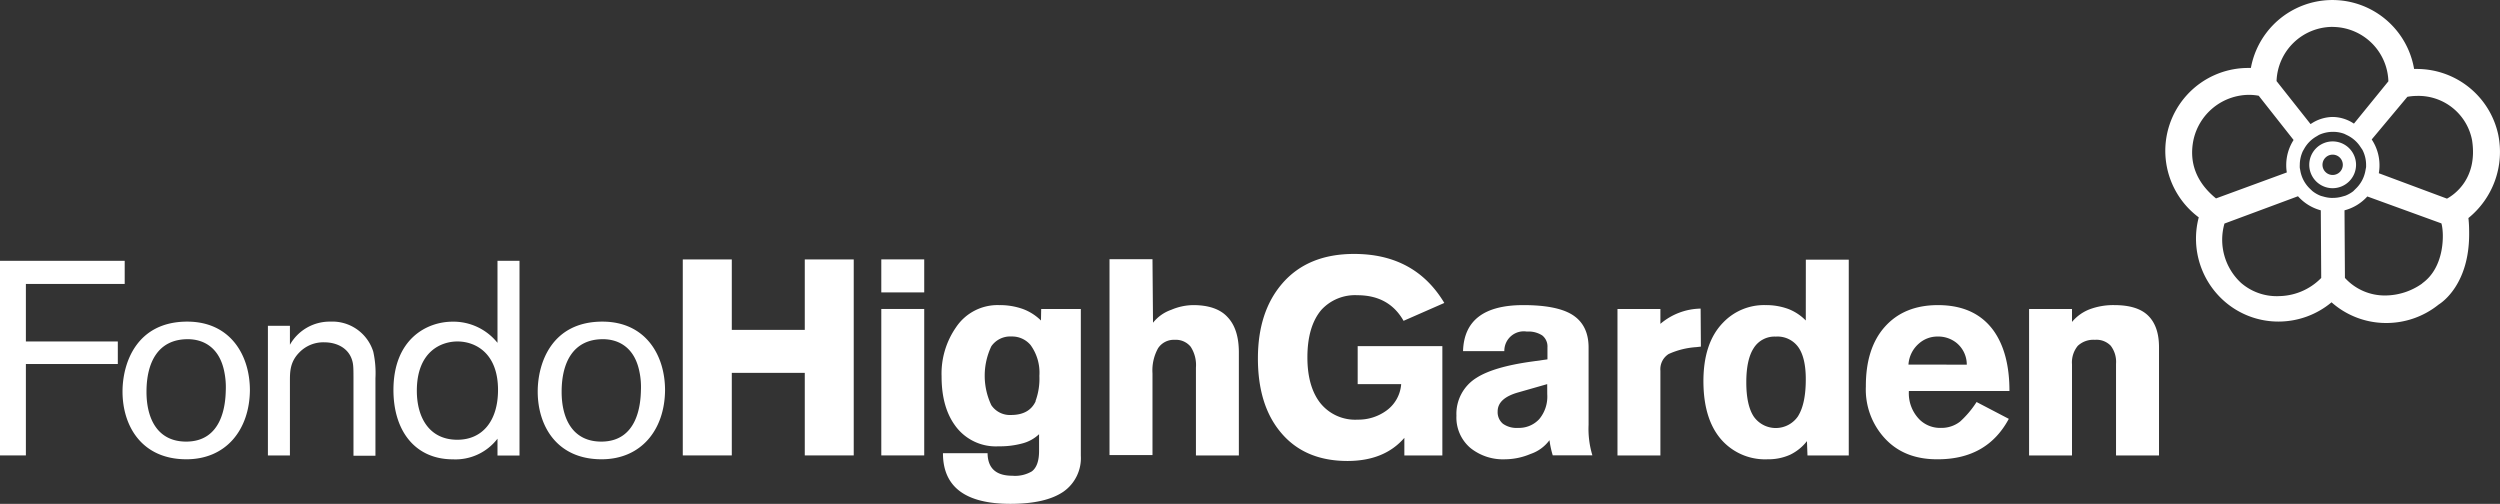 <svg id="Livello_1" data-name="Livello 1" xmlns="http://www.w3.org/2000/svg" viewBox="0 0 472.37 95.21"><rect x="0" y="0" width="472.37" height="95.21" fill="#333333" stroke="none"/><defs><style>.cls-1{fill:#fff;}</style></defs><polygon class="cls-1" points="4.89 53.65 23.56 53.65 23.56 49.28 0 49.28 0 86.05 4.89 86.05 4.89 68.78 22.26 68.78 22.26 64.52 4.89 64.52 4.89 53.65"/><path class="cls-1" d="M242.44,240.31c-9.52,0-12.23,7.75-12.23,13.22,0,6.45,3.59,12.79,12.07,12.79,7.49,0,11.91-5.56,12-13C254.29,246.61,250.55,240.31,242.44,240.31Zm7.28,13c-.05,2.5-.57,9.67-7.49,9.67-5.36,0-7.49-4.26-7.49-9.41,0-5.62,2.23-9.94,7.8-9.94,2.81,0,6,1.41,6.92,6.25A14.57,14.57,0,0,1,249.72,253.32Z" transform="translate(-207.06 -179.54)"/><path class="cls-1" d="M269.48,240.31a8.63,8.63,0,0,0-7.64,4.37V241.1h-4.16v24.5h4.16v-14c0-1.82,0-3.69,1.82-5.51a6.31,6.31,0,0,1,4.68-1.87c2.24,0,4.53,1,5.25,3.38.26.83.26,1.56.26,4.05v14H278V251a18.6,18.6,0,0,0-.41-5A8.09,8.09,0,0,0,269.48,240.31Z" transform="translate(-207.06 -179.54)"/><path class="cls-1" d="M301.06,244.32a10.66,10.66,0,0,0-8.48-4c-4.94,0-11.18,3.33-11.18,12.91,0,7.8,4.16,13.1,11.23,13.1a10,10,0,0,0,8.43-3.9v3.18h4.16V228.82h-4.16Zm-7.59,18.31c-5.31,0-7.65-4.21-7.65-9.26,0-7.44,4.63-9.36,7.8-9.31,3.33.05,7.54,2.24,7.54,9.16C301.16,259.09,298.2,262.63,293.47,262.63Z" transform="translate(-207.06 -179.54)"/><path class="cls-1" d="M320.88,240.31c-9.52,0-12.22,7.75-12.22,13.22,0,6.45,3.59,12.79,12.06,12.79,7.49,0,11.92-5.56,12-13C332.74,246.61,329,240.31,320.88,240.31Zm7.28,13c-.05,2.5-.57,9.67-7.49,9.67-5.36,0-7.49-4.26-7.49-9.41,0-5.62,2.24-9.94,7.8-9.94,2.81,0,6,1.41,6.92,6.25A14,14,0,0,1,328.16,253.32Z" transform="translate(-207.06 -179.54)"/><polygon class="cls-1" points="152.06 62.33 138.27 62.33 138.27 49.02 129.01 49.02 129.01 86.05 138.27 86.05 138.27 70.45 152.06 70.45 152.06 86.05 161.31 86.05 161.31 49.02 152.06 49.02 152.06 62.33"/><rect class="cls-1" x="166.52" y="58.38" width="8.11" height="27.67"/><rect class="cls-1" x="166.52" y="49.01" width="8.11" height="6.24"/><path class="cls-1" d="M403.75,240.1a9.62,9.62,0,0,0-3.43-2.18,13,13,0,0,0-4.48-.73,9.43,9.43,0,0,0-8.16,4.22,15.33,15.33,0,0,0-2.71,9.26q0,5.72,2.5,9.2a9.46,9.46,0,0,0,8.27,4,16.27,16.27,0,0,0,4.58-.57,7.2,7.2,0,0,0,3.07-1.72v3.17c0,1.88-.46,3.16-1.36,3.85a6.2,6.2,0,0,1-3.69.83q-4.63,0-4.68-4.26h-8.43q0,9.57,12.75,9.57,6.64,0,10-2.29a7.74,7.74,0,0,0,3.3-6.81V237.92h-7.49Zm-1,15.25q-1.2,2.59-4.63,2.6a4.24,4.24,0,0,1-3.75-1.85,13,13,0,0,1,0-11.13,4.34,4.34,0,0,1,3.82-1.85,4.55,4.55,0,0,1,3.59,1.61,8.87,8.87,0,0,1,1.67,5.83A12.25,12.25,0,0,1,402.71,255.35Z" transform="translate(-207.06 -179.54)"/><path class="cls-1" d="M432.52,237.19a10.78,10.78,0,0,0-4.16.89,7.55,7.55,0,0,0-3.44,2.44l-.1-12H416.7v37h8.12V250.09a8.63,8.63,0,0,1,1.06-4.76,3.56,3.56,0,0,1,3.15-1.58,3.6,3.6,0,0,1,3,1.3,6.33,6.33,0,0,1,1,3.95v16.6h8.11V246.14q0-4.47-2.16-6.71C437.61,237.94,435.43,237.19,432.52,237.19Z" transform="translate(-207.06 -179.54)"/><path class="cls-1" d="M463.52,235.32q6,0,8.74,4.84l7.7-3.38q-5.56-9.27-17.06-9.26-8.75,0-13.58,5.61-4.57,5.31-4.58,14.1T449,261.17q4.49,5.46,12.64,5.47,7,0,10.77-4.37v3.33h7.18V244.94h-16v7.18h8.22a6.78,6.78,0,0,1-3,5.15,9,9,0,0,1-5.2,1.56,8.44,8.44,0,0,1-7.07-3.12c-1.64-2.08-2.45-5-2.45-8.63q0-5.88,2.65-9A8.63,8.63,0,0,1,463.52,235.32Z" transform="translate(-207.06 -179.54)"/><path class="cls-1" d="M507.22,245.2c0-2.94-1.11-5.06-3.33-6.34-1.95-1.11-4.94-1.67-9-1.67q-11.13,0-11.39,8.69h7.8a3.68,3.68,0,0,1,4.26-3.69,4.79,4.79,0,0,1,2.89.72,2.65,2.65,0,0,1,1,2.24v2.29l-3,.42q-7.18,1-10.41,3.07a8,8,0,0,0-3.79,7.17,7.54,7.54,0,0,0,2.65,6.09,9.83,9.83,0,0,0,6.61,2.13,12.49,12.49,0,0,0,4.73-1,7.34,7.34,0,0,0,3.59-2.61,17.64,17.64,0,0,0,.62,2.87h7.49a17.23,17.23,0,0,1-.72-5.78Zm-7.81,8.85a6.63,6.63,0,0,1-1.53,4.7,5.24,5.24,0,0,1-4,1.64,4.43,4.43,0,0,1-2.84-.78,2.84,2.84,0,0,1-1-2.34q0-2.49,3.9-3.59l5.46-1.56Z" transform="translate(-207.06 -179.54)"/><path class="cls-1" d="M520.79,240.73v-2.81h-8.11V265.6h8.11v-16a3.39,3.39,0,0,1,1.56-3.17,15,15,0,0,1,5.21-1.3l.88-.1-.05-7.18A12,12,0,0,0,520.79,240.73Z" transform="translate(-207.06 -179.54)"/><path class="cls-1" d="M548.26,240.1a9.28,9.28,0,0,0-3.3-2.18,12.08,12.08,0,0,0-4.3-.73,10.68,10.68,0,0,0-8,3.28q-3.84,3.9-3.74,11.5.11,7.17,3.64,10.92a11,11,0,0,0,8.48,3.43,10,10,0,0,0,4.24-.85,9,9,0,0,0,3.2-2.58l.1,2.71h7.8v-37h-8.11Zm-1.41,18a5.08,5.08,0,0,1-8.42.15q-1.41-2.14-1.41-6.47t1.41-6.48a4.63,4.63,0,0,1,4.16-2.16,4.83,4.83,0,0,1,4.26,2q1.41,2,1.41,6.06Q548.26,255.77,546.85,258.08Z" transform="translate(-207.06 -179.54)"/><path class="cls-1" d="M583.79,242.08q-3.49-4.89-10.56-4.89-6.35,0-10,4.06t-3.62,11.34a13.57,13.57,0,0,0,3.59,9.78q3.69,4,10,3.95,9.32,0,13.42-7.64l-6.09-3.18a18.29,18.29,0,0,1-3.12,3.7,5.71,5.71,0,0,1-3.64,1.19,5.54,5.54,0,0,1-3.95-1.51,7.05,7.05,0,0,1-2.08-5.46h19Q586.75,246.3,583.79,242.08Zm-16.13,6.35a5.73,5.73,0,0,1,2-4,5.23,5.23,0,0,1,3.49-1.3,5.5,5.5,0,0,1,3.53,1.15,5.29,5.29,0,0,1,2,4.16Z" transform="translate(-207.06 -179.54)"/><path class="cls-1" d="M606.57,237.19a12.73,12.73,0,0,0-4.65.78,8.12,8.12,0,0,0-3.36,2.4v-2.45h-8.11V265.6h8.11V248.38a4.93,4.93,0,0,1,1.09-3.49,4.28,4.28,0,0,1,3.23-1.14,3.72,3.72,0,0,1,3,1.12,5,5,0,0,1,1,3.4V265.6H615V245.15c0-2.67-.7-4.66-2.08-6S609.38,237.19,606.57,237.19Z" transform="translate(-207.06 -179.54)"/><path class="cls-1" d="M679.1,205a15.73,15.73,0,0,0-15.31-12.43h-.59a15.66,15.66,0,0,0-30.84-.19h-.53a15.66,15.66,0,0,0-9.32,28.23A15.74,15.74,0,0,0,628,237a15.47,15.47,0,0,0,9.6,3.3,15.63,15.63,0,0,0,10-3.64A15.55,15.55,0,0,0,658,240.57a15.73,15.73,0,0,0,9.83-3.48c.7-.43,5.76-3.88,5.77-13.28,0-.77,0-1.88-.14-3.07A16.11,16.11,0,0,0,679.1,205Zm-31.33-20.37a10.59,10.59,0,0,1,10.57,10.27l-6.51,8a7.34,7.34,0,0,0-4-1.26,7.49,7.49,0,0,0-4.19,1.35l-6.43-8.13A10.61,10.61,0,0,1,647.77,184.62Zm-22,32.4c-3.69-3-5.13-6.75-4.27-11A10.82,10.82,0,0,1,632,197.46a10.41,10.41,0,0,1,1.84.17l6.59,8.36a8.75,8.75,0,0,0-1.39,4.75,8,8,0,0,0,.11,1.38Zm11.63,18.47a10.28,10.28,0,0,1-6.89-2.5,11.1,11.1,0,0,1-3.14-11.22l13.89-5.16a8.81,8.81,0,0,0,4.31,2.66l.08,12.78A11.38,11.38,0,0,1,637.37,235.49Zm10.43-18.56a6.1,6.1,0,0,1-1.74-.25l-.48-.13a5.88,5.88,0,0,1-1.65-.94l-.42-.4a6.19,6.19,0,0,1-1.85-3.49l-.09-.48a4.89,4.89,0,0,1,0-.54,6.25,6.25,0,0,1,.58-2.62l.27-.47a6.17,6.17,0,0,1,2.36-2.34l.41-.25a6.36,6.36,0,0,1,2.65-.58,6.05,6.05,0,0,1,2.15.38l.61.3a6.17,6.17,0,0,1,2.46,2.21l.34.5a6.21,6.21,0,0,1,.7,2.87c0,.13,0,.26,0,.39l-.14.75a6.21,6.21,0,0,1-1.89,3.42l-.42.42a6.32,6.32,0,0,1-1.48.83l-.68.19A6.2,6.2,0,0,1,647.8,216.93Zm16.92,16.15a12.16,12.16,0,0,1-7,2.28,10.16,10.16,0,0,1-7.62-3.32l-.08-12.77a8.74,8.74,0,0,0,4.31-2.62l14,5.09C668.88,223.48,669.08,230,664.72,233.08Zm4.71-16-12.93-4.82a8.28,8.28,0,0,0,.13-1.5,8.77,8.77,0,0,0-1.47-4.88l6.74-8.06a11.23,11.23,0,0,1,1.92-.17,10.31,10.31,0,0,1,10.3,8.36C675.29,213.33,670.7,216.37,669.43,217.06Z" transform="translate(-207.06 -179.54)"/><path class="cls-1" d="M652.23,210.68a4.42,4.42,0,1,0-4.42,4.42A4.43,4.43,0,0,0,652.23,210.68Zm-4.42,1.92a1.92,1.92,0,1,1,1.92-1.92A1.92,1.92,0,0,1,647.81,212.6Z" transform="translate(-207.06 -179.54)"/></svg>
